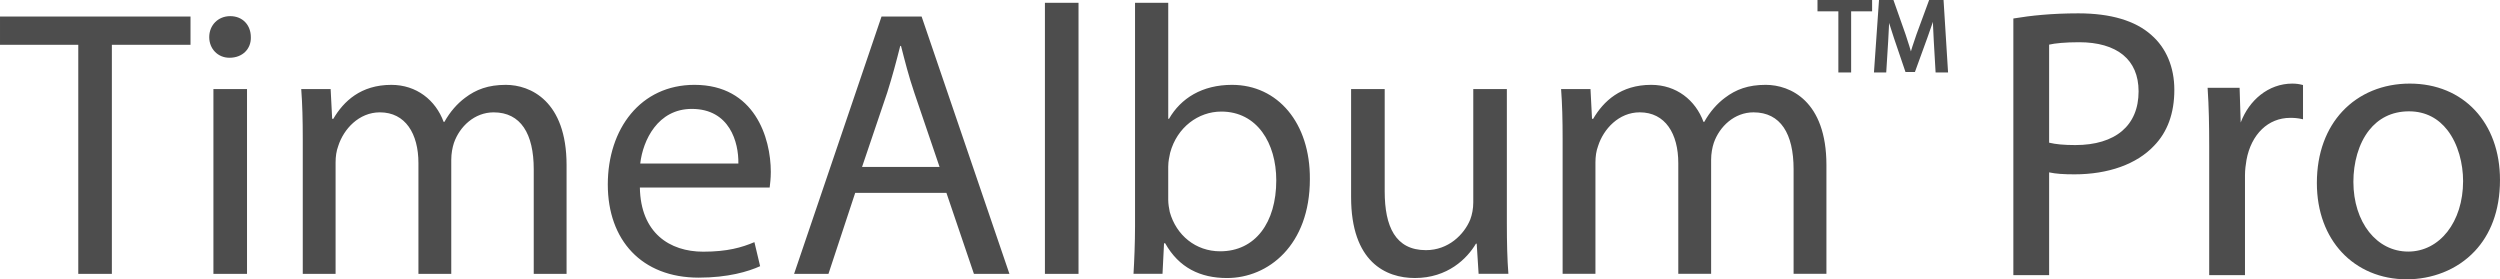 <?xml version="1.0" encoding="UTF-8"?>
<!DOCTYPE svg PUBLIC "-//W3C//DTD SVG 1.1//EN" "http://www.w3.org/Graphics/SVG/1.1/DTD/svg11.dtd">
<!-- Creator: CorelDRAW 2019 (64-Bit) -->
<svg xmlns="http://www.w3.org/2000/svg" xml:space="preserve" width="69.302mm" height="7.743mm" version="1.1" style="shape-rendering:geometricPrecision; text-rendering:geometricPrecision; image-rendering:optimizeQuality; fill-rule:evenodd; clip-rule:evenodd"
viewBox="0 0 2582.16 288.5"
 xmlns:xlink="http://www.w3.org/1999/xlink"
 xmlns:xodm="http://www.corel.com/coreldraw/odm/2003">
 <defs>
  <style type="text/css">
   <![CDATA[
    .fil0 {fill:#4D4D4D;fill-rule:nonzero}
   ]]>
  </style>
 </defs>
 <g id="图层_x0020_1">
  <path class="fil0" d="M80.84 282.84l34.7 0 0 -236.6 81.23 0 0 -29.18 -196.77 0 0 29.18 80.84 0 0 236.6zm174.29 0l0 -190.85 -34.7 0 0 190.85 34.7 0zm-17.35 -266.17c-12.62,0 -21.68,9.46 -21.68,21.69 0,11.83 8.67,21.29 20.9,21.29 13.8,0 22.47,-9.46 22.08,-21.29 0,-12.22 -8.28,-21.69 -21.29,-21.69zm74.92 266.17l33.91 0 0 -115.14c0,-5.92 0.79,-11.83 2.76,-16.96 5.52,-17.35 21.29,-34.7 42.98,-34.7 26.42,0 39.83,22.08 39.83,52.44l0 114.36 33.91 0 0 -117.9c0,-6.31 1.18,-12.62 2.76,-17.35 5.91,-16.96 21.29,-31.54 41.01,-31.54 28,0 41.41,22.08 41.41,58.75l0 108.04 33.91 0 0 -112.38c0,-66.25 -37.46,-82.81 -62.7,-82.81 -18.14,0 -30.76,4.73 -42.19,13.41 -7.89,5.91 -15.38,14.2 -21.29,24.84l-0.79 0c-8.28,-22.47 -28,-38.25 -54.02,-38.25 -31.55,0 -49.29,16.95 -59.94,35.09l-1.18 0 -1.58 -30.76 -30.37 0c1.18,15.77 1.58,31.94 1.58,51.66l0 139.2zm482.26 -89.12c0.39,-3.55 1.18,-9.07 1.18,-16.17 0,-35.1 -16.56,-89.91 -78.86,-89.91 -55.6,0 -89.51,45.34 -89.51,102.92 0,57.57 35.09,96.21 93.85,96.21 30.36,0 51.26,-6.31 63.49,-11.83l-5.91 -24.84c-13.01,5.52 -28,9.86 -52.84,9.86 -34.7,0 -64.67,-19.32 -65.46,-66.25l134.07 0zm-133.68 -24.84c2.76,-24.05 18.14,-56.39 53.24,-56.39 39.04,0 48.5,34.31 48.11,56.39l-101.35 0zm316.25 30.36l28.39 83.6 36.67 0 -90.7 -265.77 -41.4 0 -90.3 265.77 35.49 0 27.6 -83.6 94.24 0zm-87.15 -26.81l26.03 -76.9c5.13,-16.17 9.46,-32.33 13.41,-48.11l0.79 0c3.94,15.38 7.89,31.15 13.8,48.5l26.03 76.5 -80.05 0zm188.88 110.41l34.7 0 0 -279.97 -34.7 0 0 279.97zm121.45 0l1.58 -31.55 1.18 0c14.2,25.24 36.28,35.88 63.88,35.88 42.59,0 85.57,-33.91 85.57,-102.13 0.39,-57.96 -33.12,-97.4 -80.44,-97.4 -30.76,0 -52.84,13.8 -65.06,35.09l-0.79 0 0 -119.87 -34.3 0 0 230.68c0,16.96 -0.79,36.28 -1.58,49.29l29.97 0zm5.91 -110.81c0,-5.52 1.18,-10.25 1.97,-14.2 7.1,-26.42 29.18,-42.59 52.84,-42.59 37.07,0 56.78,32.73 56.78,70.98 0,43.77 -21.69,73.34 -57.96,73.34 -25.24,0 -45.35,-16.56 -52.05,-40.62 -0.79,-3.94 -1.58,-8.28 -1.58,-12.62l0 -34.3zm349.77 -80.05l-34.7 0 0 117.11c0,6.31 -1.18,12.62 -3.16,17.75 -6.31,15.38 -22.47,31.54 -45.74,31.54 -31.55,0 -42.59,-24.45 -42.59,-60.73l0 -105.68 -34.7 0 0 111.6c0,67.03 35.88,83.59 65.85,83.59 33.91,0 54.03,-20.11 63.09,-35.49l0.79 0 1.97 31.15 30.76 0c-1.18,-14.99 -1.58,-32.33 -1.58,-52.05l0 -138.8zm57.57 190.85l33.91 0 0 -115.14c0,-5.92 0.79,-11.83 2.76,-16.96 5.52,-17.35 21.29,-34.7 42.98,-34.7 26.42,0 39.83,22.08 39.83,52.44l0 114.36 33.91 0 0 -117.9c0,-6.31 1.18,-12.62 2.76,-17.35 5.91,-16.96 21.29,-31.54 41.01,-31.54 28,0 41.41,22.08 41.41,58.75l0 108.04 33.91 0 0 -112.38c0,-66.25 -37.46,-82.81 -62.7,-82.81 -18.14,0 -30.76,4.73 -42.19,13.41 -7.89,5.91 -15.38,14.2 -21.29,24.84l-0.79 0c-8.28,-22.47 -28,-38.25 -54.02,-38.25 -31.55,0 -49.29,16.95 -59.94,35.09l-1.18 0 -1.58 -30.76 -30.37 0c1.18,15.77 1.58,31.94 1.58,51.66l0 139.2z"/>
  <path class="fil0" d="M2527.75 134.28c-8.93,-11.46 -21.88,-19.29 -39.58,-19.29 -18.29,0 -31.84,7.71 -41.15,19.46 -11.14,14.07 -16.29,33.94 -16.29,53.36 0,20.74 5.99,38.89 16.18,51.79 9.99,12.64 24.05,20.24 40.47,20.24 16.2,0 30.38,-7.66 40.49,-20.58 10.1,-12.92 16.17,-31.12 16.17,-52.23 0,-17.77 -4.94,-38.19 -16.28,-52.74zm-108.41 -19.21c17.41,-18.64 42.04,-28.73 69.62,-28.73 27.75,0 51.04,10.09 67.4,27.58 16.37,17.5 25.79,42.38 25.79,71.92 0,32.58 -10.33,56.8 -26,73.51 -18.68,19.92 -44.93,29.14 -70.35,29.14 -26.74,0 -50.37,-10.02 -67.1,-27.97 -16.01,-17.2 -25.69,-41.65 -25.69,-71.53 0,-31.33 9.97,-56.4 26.33,-73.93zm-101.91 169.09l-35.62 0 0 -132.62c0,-11.32 -0.1,-21.77 -0.34,-31.52 -0.24,-9.8 -0.64,-19.05 -1.23,-27.94l-0.09 -1.4 33.05 0 1.13 35.87c4.48,-11.86 11.61,-21.61 20.36,-28.53 9.48,-7.5 20.85,-11.68 32.84,-11.68 2.02,0 3.75,0.1 5.38,0.31 1.62,0.2 3.16,0.51 4.79,0.92l1 0.25 0 35.39 -1.6 -0.36c-1.71,-0.38 -3.45,-0.67 -5.32,-0.86 -1.84,-0.19 -3.87,-0.28 -6.22,-0.28 -11.61,0 -21.57,4.31 -29.23,11.65 -8.06,7.72 -13.64,18.81 -16,31.81 -0.39,2.34 -0.78,4.88 -1.08,7.56 -0.29,2.65 -0.48,5.46 -0.48,8.39l0 103.05 -1.32 0zm-188.7 -239.82c-5.14,0.44 -9.3,1.05 -12.27,1.75l0 101.27c3.44,0.84 7.29,1.44 11.52,1.84 4.65,0.43 9.84,0.63 15.56,0.63 20.58,0 37.08,-5.02 48.33,-14.6 10.97,-9.35 17,-23.12 17,-40.87 0,-16.64 -5.7,-29.09 -15.79,-37.46 -10.72,-8.9 -26.45,-13.28 -45.6,-13.28 -7.12,0 -13.45,0.27 -18.75,0.72zm-13.59 239.82l-35.62 0 0 -265.04 1.1 -0.19c8.34,-1.39 17.96,-2.69 28.89,-3.62 10.97,-0.94 23.33,-1.53 37.17,-1.53 16.85,0 31.5,1.94 43.94,5.62 12.84,3.81 23.34,9.48 31.47,16.8 7.55,6.54 13.55,14.83 17.62,24.57 3.95,9.42 6.08,20.19 6.08,32.01 0,12.17 -1.8,23.07 -5.31,32.68 -3.51,9.63 -8.74,17.97 -15.56,25 -9.07,9.66 -20.96,17 -34.72,21.95 -14.15,5.08 -30.31,7.65 -47.46,7.65 -5.15,0 -10.12,-0.1 -14.78,-0.45 -4.06,-0.3 -7.93,-0.8 -11.5,-1.58l0 106.13 -1.32 0z"/>
  <path class="fil0" d="M1910 74.82l-11.23 0 0 -63.09 -21.55 0 0 -11.73 56.41 0 0 11.73 -21.66 0 0 63.09 -1.97 0zm100 0l-10.79 0 -1.9 -32.99c-0.26,-4.92 -0.55,-10.34 -0.76,-15.72l-0.13 -3.55 -0.69 2.09c-1.52,4.58 -3.16,9.26 -4.92,14.07l-12.98 35.68 -9.72 0 -11.92 -35.09c-1.71,-5.07 -3.27,-9.9 -4.64,-14.43l-0.37 -1.23 -0.1 2.41c-0.24,5.52 -0.53,11.22 -0.85,16.53l-2.01 32.24 -12.68 0 5.22 -74.82 14.9 0 12.55 35.6c1.47,4.37 2.82,8.52 4.04,12.53l1.45 4.96 1.46 -4.82c1.24,-3.95 2.68,-8.16 4.27,-12.67l13.1 -35.6 14.89 0 4.66 74.82 -2.09 0z"/>
 </g>
</svg>
